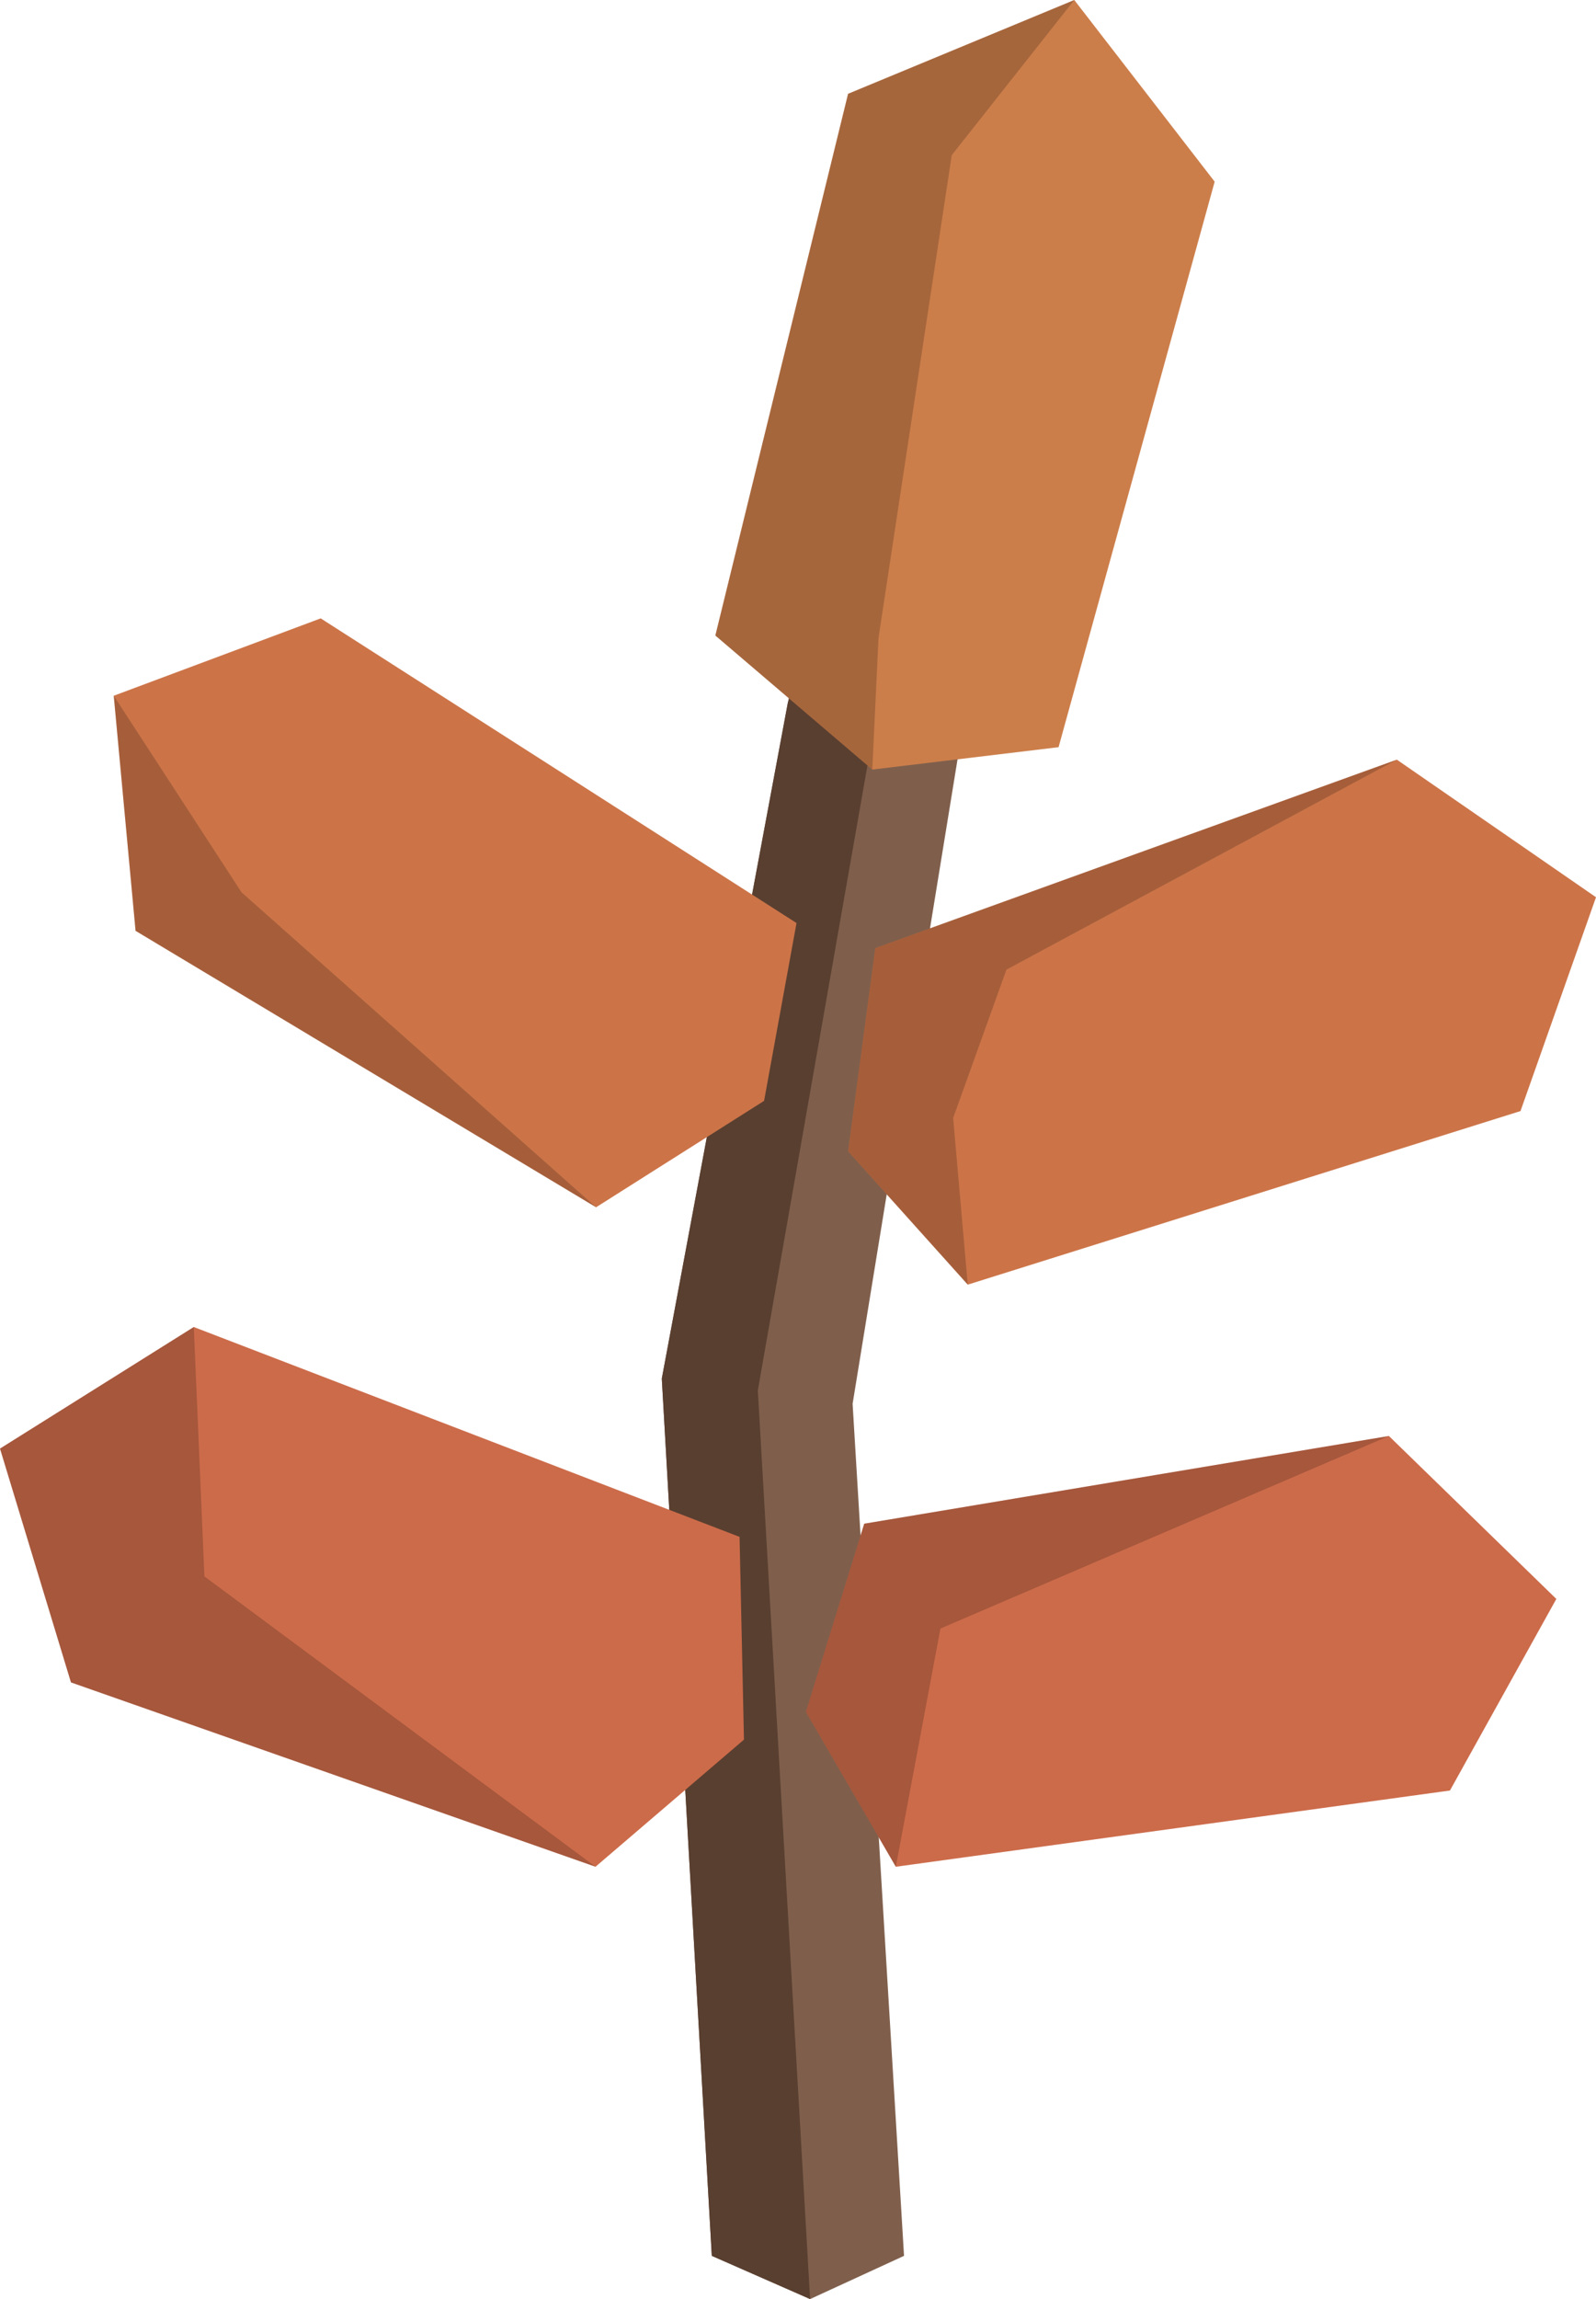 <?xml version="1.0" encoding="UTF-8"?><svg xmlns="http://www.w3.org/2000/svg" viewBox="0 0 112.67 162.25"><defs><style>.d{fill:#7f5f4c;}.e{fill:#cc7e4a;}.f{fill:#cc7448;}.g{fill:#cc6b4a;}.h{fill:#593f30;}.i{opacity:.19;}</style></defs><g id="a"/><g id="b"><g id="c"><g><polygon class="d" points="50.25 159.2 46.72 97.29 58.16 35.99 67.86 25.04 70.55 35.46 60.19 99.07 63.82 159.2 57.19 162.25 50.25 159.2"/><polygon class="h" points="57.19 162.25 53.5 98.12 67.07 20.78 55.62 49.57 46.72 97.29 50.25 159.2 57.19 162.25"/><polygon class="e" points="61.58 54.31 50.5 44.85 59.87 6.62 75.84 0 85.75 12.82 74.73 52.73 61.58 54.31"/><polygon class="f" points="59.87 81.25 61.79 66.91 98.61 53.61 112.67 63.32 107.34 78.41 68.32 90.66 59.87 81.25"/><polygon class="g" points="56.89 120.81 61.01 107.53 98.05 101.34 109.87 112.84 102.36 126.36 63.24 131.74 56.89 120.81"/><polygon class="f" points="53.94 77.69 42.08 85.2 9.57 65.69 8.03 49.1 22.64 43.64 56.23 65.14 53.94 77.69"/><polygon class="g" points="52.52 122.77 42.04 131.74 5.01 118.73 0 102.23 13.68 93.65 52.21 108.46 52.52 122.77"/><polygon class="i" points="75.84 0 67.19 10.95 62.02 45.02 61.58 54.31 50.5 44.85 59.87 6.62 75.84 0"/><polygon class="i" points="8.03 49.1 17.05 62.97 42.08 85.2 9.57 65.69 8.03 49.1"/><polygon class="i" points="13.68 93.65 14.43 111.25 42.04 131.74 5.01 118.73 0 102.23 13.68 93.65"/><polygon class="i" points="68.32 90.66 67.29 78.9 71.05 68.43 98.61 53.61 61.79 66.91 59.87 81.25 68.32 90.66"/><polygon class="i" points="98.05 101.34 66.39 114.93 63.24 131.74 56.89 120.81 61.01 107.53 98.05 101.34"/></g></g></g></svg>